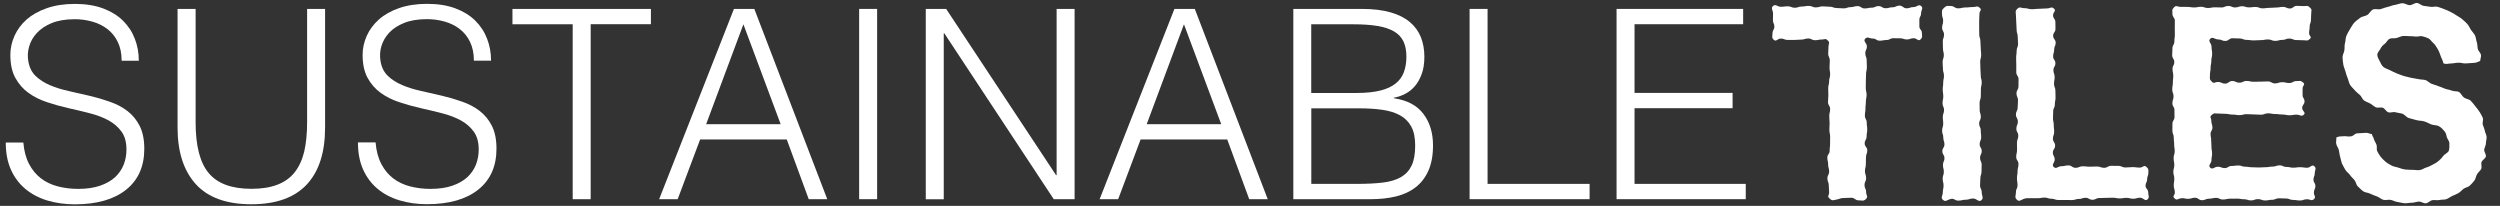<?xml version="1.0" encoding="utf-8"?>
<!-- Generator: Adobe Illustrator 27.8.0, SVG Export Plug-In . SVG Version: 6.00 Build 0)  -->
<svg version="1.1" id="Layer_1" xmlns="http://www.w3.org/2000/svg" xmlns:xlink="http://www.w3.org/1999/xlink" x="0px" y="0px"
	 viewBox="0 0 364.37 30" style="enable-background:new 0 0 364.37 30;" xml:space="preserve">
<rect x="0" y="0" width="364.37" height="30" fill="#333333" stroke="none"/>
<style type="text/css">
	.st0{fill:#FFFFFF;}
</style>
<g>
	<g>
		<g>
			<g>
				<path class="st0" d="M266.64,28.92c-0.37-0.34-0.05-0.39-0.05-0.9c0-0.5-0.05-0.5-0.05-1.01c0-0.5-0.2-0.5-0.2-1.01
					c0-0.5,0.25-0.5,0.25-1.01c0-0.51-0.14-0.51-0.14-1.01c0-0.51-0.12-0.51-0.12-1.01c0-0.5,0.34-0.5,0.34-1.01
					c0-0.51,0.06-0.51,0.06-1.01c0-0.51,0.01-0.51,0.01-1.01c0-0.5-0.11-0.5-0.11-1.01c0-0.5,0.03-0.5,0.03-1.01
					c0-0.5-0.05-0.5-0.05-1.01c0-0.51,0.13-0.51,0.13-1.01c0-0.51-0.31-0.51-0.31-1.01c0-0.51,0.05-0.51,0.05-1.01
					c0-0.51-0.02-0.51-0.02-1.01c0-0.51,0.13-0.51,0.13-1.01c0-0.51,0.15-0.51,0.15-1.01c0-0.5-0.09-0.5-0.09-1.01
					c0-0.51,0.04-0.51,0.04-1.01c0-0.51-0.23-0.51-0.23-1.02c0-0.51,0.04-0.51,0.04-1.02s0.26-0.53-0.1-0.89
					c-0.35-0.36-0.37-0.14-0.87-0.14c-0.5,0-0.5,0.1-0.99,0.1c-0.5,0-0.5-0.25-1-0.25c-0.5,0-0.5,0.16-0.99,0.16
					c-0.5,0-0.5,0.05-1,0.05c-0.5,0-0.5,0-1,0c-0.5,0-0.5-0.2-1-0.2c-0.5,0-0.66,0.52-1.03,0.18c-0.34-0.32-0.18-0.5-0.18-0.97
					c0-0.47,0.27-0.47,0.27-0.95c0-0.47-0.21-0.47-0.21-0.95c0-0.48,0.02-0.48,0.02-0.95s-0.36-0.77-0.01-1.1
					c0.37-0.35,0.65,0.11,1.15,0.11c0.51,0,0.51-0.07,1.01-0.07c0.51,0,0.51,0.21,1.02,0.21c0.51,0,0.51-0.18,1.02-0.18
					c0.51,0,0.51-0.09,1.02-0.09c0.51,0,0.51,0.22,1.02,0.22c0.51,0,0.51-0.15,1.02-0.15c0.51,0,0.51,0.05,1.01,0.05
					c0.51,0,0.51,0.19,1.01,0.19c0.51,0,0.51,0.05,1.01,0.05c0.51,0,0.51-0.18,1.02-0.18c0.51,0,0.51-0.15,1.02-0.15
					s0.51,0.34,1.02,0.34c0.51,0,0.51-0.11,1.02-0.11c0.51,0,0.51-0.23,1.02-0.23c0.51,0,0.51,0.31,1.02,0.31
					c0.51,0,0.51-0.14,1.01-0.14c0.51,0,0.51-0.24,1.02-0.24c0.51,0,0.51,0.39,1.02,0.39c0.51,0,0.51-0.18,1.02-0.18
					s0.75-0.48,1.12-0.14c0.35,0.32-0.02,0.58-0.02,1.05c0,0.47-0.25,0.47-0.25,0.95c0,0.47,0,0.47,0,0.95
					c0,0.48,0.37,0.48,0.37,0.95c0,0.48,0.15,0.62-0.2,0.95c-0.36,0.34-0.5-0.17-0.99-0.17c-0.5,0-0.5,0.18-0.99,0.18
					c-0.5,0-0.5-0.17-0.99-0.17c-0.49,0-0.49-0.01-0.99-0.01c-0.5,0-0.5,0.26-0.99,0.26c-0.5,0-0.5,0.1-1,0.1
					c-0.5,0-0.5-0.31-1-0.31c-0.5,0-0.76-0.34-1.11,0.02c-0.36,0.36,0.24,0.62,0.24,1.12c0,0.5-0.23,0.5-0.23,1.01
					c0,0.5,0.2,0.5,0.2,1.01c0,0.5,0.03,0.5,0.03,1.01c0,0.51-0.12,0.51-0.12,1.01c0,0.51-0.03,0.51-0.03,1.01
					c0,0.5-0.01,0.5-0.01,1.01c0,0.51,0.12,0.51,0.12,1.01c0,0.51-0.11,0.51-0.11,1.01c0,0.5-0.06,0.5-0.06,1.01
					c0,0.5-0.08,0.5-0.08,1.01c0,0.5,0.27,0.5,0.27,1.01c0,0.51,0.07,0.51,0.07,1.01c0,0.51-0.09,0.51-0.09,1.01
					c0,0.51-0.28,0.51-0.28,1.01c0,0.51,0.38,0.51,0.38,1.01c0,0.51-0.19,0.51-0.19,1.01c0,0.51-0.02,0.51-0.02,1.01
					c0,0.5-0.13,0.5-0.13,1.01c0,0.51,0.17,0.51,0.17,1.01c0,0.51-0.23,0.51-0.23,1.02c0,0.51,0.23,0.51,0.23,1.02
					s0.35,0.66-0.02,1.01c-0.39,0.37-0.53,0.2-1.07,0.2c-0.54,0-0.54-0.38-1.08-0.38c-0.54,0-0.54,0.04-1.09,0.04
					c-0.54,0-0.54,0.14-1.08,0.23C267.11,29.2,267.03,29.29,266.64,28.92z"/>
			</g>
			<g>
				<path class="st0" d="M283.17,29.12c-0.37-0.34-0.01-0.58-0.01-1.08c0-0.5,0.11-0.5,0.11-1c0-0.5-0.13-0.5-0.13-1
					c0-0.5,0.17-0.5,0.17-1c0-0.5-0.13-0.5-0.13-1c0-0.5,0.22-0.5,0.22-1c0-0.5-0.31-0.5-0.31-1c0-0.5,0.31-0.5,0.31-1
					c0-0.5-0.17-0.5-0.17-1c0-0.5-0.17-0.5-0.17-1c0-0.5,0.16-0.5,0.16-1c0-0.5-0.06-0.5-0.06-1c0-0.5,0.18-0.5,0.18-1
					c0-0.5-0.22-0.5-0.22-1c0-0.5,0.11-0.5,0.11-1c0-0.5-0.08-0.5-0.08-1c0-0.5,0.07-0.5,0.07-1c0-0.5,0.11-0.5,0.11-1
					c0-0.5-0.15-0.5-0.15-1c0-0.5-0.05-0.5-0.05-1c0-0.5,0.18-0.5,0.18-1c0-0.5-0.13-0.5-0.13-1c0-0.5-0.02-0.5-0.02-1
					c0-0.5,0.18-0.5,0.18-1c0-0.5-0.28-0.5-0.28-1c0-0.5,0.15-0.5,0.15-1.01c0-0.5-0.17-0.5-0.17-1.01s-0.06-0.55,0.31-0.89
					c0.39-0.37,0.43-0.26,0.97-0.26c0.54,0,0.54,0.34,1.08,0.34c0.54,0,0.54-0.13,1.09-0.13c0.54,0,0.54-0.06,1.09-0.06
					c0.54,0,0.57-0.25,0.97,0.12c0.37,0.34-0.05,0.37-0.05,0.87c0,0.5-0.04,0.5-0.04,1c0,0.5,0,0.5,0,1c0,0.5,0.01,0.5,0.01,1
					c0,0.5,0.17,0.5,0.17,1c0,0.5,0.05,0.5,0.05,1c0,0.5,0.06,0.5,0.06,1c0,0.5-0.14,0.5-0.14,1c0,0.5,0.03,0.5,0.03,1
					c0,0.5,0.05,0.5,0.05,1c0,0.5,0.14,0.5,0.14,1c0,0.5-0.12,0.5-0.12,1c0,0.5-0.01,0.5-0.01,1c0,0.5-0.18,0.5-0.18,1
					c0,0.5,0.01,0.5,0.01,1c0,0.5,0.17,0.5,0.17,1c0,0.5-0.24,0.5-0.24,1c0,0.5,0.23,0.5,0.23,1c0,0.5,0.06,0.5,0.06,1
					c0,0.5-0.22,0.5-0.22,1c0,0.5,0.3,0.5,0.3,1c0,0.5-0.24,0.5-0.24,1c0,0.5,0.23,0.5,0.23,1c0,0.5-0.02,0.5-0.02,1
					c0,0.5-0.17,0.5-0.17,1c0,0.5-0.04,0.5-0.04,1.01c0,0.5,0.24,0.5,0.24,1.01c0,0.5,0.33,0.8-0.04,1.14
					c-0.39,0.37-0.67-0.24-1.21-0.24c-0.54,0-0.54,0.18-1.08,0.18c-0.54,0-0.54,0.13-1.09,0.13c-0.54,0-0.57-0.37-1.1-0.24
					C283.73,29.15,283.58,29.49,283.17,29.12z"/>
			</g>
			<g>
				<path class="st0" d="M293.94,29.09c-0.36-0.37-0.12-0.57-0.12-1.08c0-0.51,0.23-0.51,0.23-1.02c0-0.51-0.08-0.51-0.08-1.03
					c0-0.51,0.09-0.51,0.09-1.03c0-0.51,0.13-0.51,0.13-1.03c0-0.51-0.33-0.51-0.33-1.03c0-0.51,0.12-0.51,0.12-1.03
					c0-0.51-0.01-0.51-0.01-1.03c0-0.51,0.19-0.51,0.19-1.03c0-0.51-0.28-0.51-0.28-1.03c0-0.51,0.22-0.51,0.22-1.03
					c0-0.51-0.28-0.51-0.28-1.03c0-0.51,0.25-0.51,0.25-1.03c0-0.51,0.05-0.51,0.05-1.03c0-0.51-0.22-0.51-0.22-1.02
					c0-0.51,0.29-0.51,0.29-1.03c0-0.52,0.01-0.52,0.01-1.03c0-0.51-0.33-0.51-0.33-1.03c0-0.51,0-0.51,0-1.03
					c0-0.52-0.02-0.52-0.02-1.03c0-0.51,0.07-0.51,0.07-1.03c0-0.52,0.21-0.52,0.21-1.03c0-0.51-0.05-0.51-0.05-1.03
					c0-0.52-0.16-0.52-0.16-1.03c0-0.52-0.05-0.52-0.05-1.03c0-0.52-0.05-0.52-0.05-1.04s-0.17-0.63,0.21-0.99
					c0.39-0.37,0.49-0.09,1.03-0.09c0.54,0,0.54,0.15,1.08,0.15c0.54,0,0.54-0.06,1.09-0.06c0.54,0,0.54-0.05,1.09-0.05
					s0.65-0.33,1.05,0.03c0.37,0.34-0.14,0.46-0.14,0.96c0,0.5,0.34,0.5,0.34,1c0,0.5,0.01,0.5,0.01,1c0,0.5-0.34,0.5-0.34,1
					c0,0.5,0.37,0.5,0.37,1c0,0.5-0.22,0.5-0.22,1c0,0.5-0.15,0.5-0.15,1c0,0.5,0.33,0.5,0.33,1c0,0.5-0.29,0.5-0.29,1
					c0,0.5,0.18,0.5,0.18,1c0,0.5-0.09,0.5-0.09,1c0,0.5,0.2,0.5,0.2,1c0,0.5,0.02,0.5,0.02,1c0,0.5-0.1,0.5-0.1,1
					c0,0.5-0.24,0.5-0.24,1c0,0.5-0.03,0.5-0.03,1c0,0.5,0.11,0.5,0.11,1c0,0.5,0.06,0.5,0.06,1c0,0.5-0.18,0.5-0.18,1
					c0,0.5,0.32,0.5,0.32,1.01c0,0.5-0.33,0.5-0.33,1.01c0,0.5,0.27,0.5,0.27,1.01c0,0.5-0.5,0.74-0.14,1.09
					c0.37,0.36,0.6-0.11,1.11-0.11c0.52,0,0.52-0.12,1.03-0.12c0.52,0,0.52,0.35,1.04,0.35c0.52,0,0.52-0.22,1.04-0.22
					c0.52,0,0.52,0.06,1.04,0.06c0.52,0,0.52-0.03,1.04-0.03c0.52,0,0.52,0.19,1.04,0.19c0.52,0,0.52-0.29,1.04-0.29
					c0.52,0,0.52,0.01,1.03,0.01c0.52,0,0.52,0.23,1.04,0.23c0.52,0,0.52-0.05,1.04-0.05c0.52,0,0.52,0.07,1.04,0.07
					s0.59-0.45,0.98-0.1c0.35,0.31,0.28,0.39,0.28,0.86c0,0.47-0.18,0.47-0.18,0.94c0,0.47-0.23,0.47-0.23,0.94
					c0,0.47,0.38,0.47,0.38,0.95s0.25,0.72-0.09,1.04c-0.36,0.34-0.59-0.24-1.09-0.24c-0.5,0-0.5,0.15-0.99,0.15
					c-0.5,0-0.5-0.13-0.99-0.13c-0.5,0-0.5,0.08-0.99,0.08c-0.5,0-0.5-0.1-1-0.1c-0.5,0-0.5,0.02-0.99,0.02
					c-0.5,0-0.5,0.03-0.99,0.03c-0.5,0-0.5,0.25-0.99,0.25c-0.5,0-0.5-0.29-1-0.29c-0.5,0-0.5,0.17-0.99,0.17s-0.5,0.16-0.99,0.16
					c-0.5,0-0.5-0.01-1-0.01c-0.5,0-0.5,0-1,0c-0.5,0-0.5-0.18-1-0.18c-0.5,0-0.5-0.17-0.99-0.17c-0.5,0-0.5,0.09-1,0.09
					c-0.5,0-0.5,0-1,0c-0.5,0-0.51-0.04-1,0.08C294.45,29.18,294.29,29.45,293.94,29.09z"/>
			</g>
			<g>
				<path class="st0" d="M316.92,28.9c-0.36-0.35,0.06-0.37,0.06-0.86c0-0.5-0.16-0.5-0.16-1c0-0.5,0.08-0.5,0.08-1
					c0-0.5-0.14-0.5-0.14-1c0-0.5,0.14-0.5,0.14-1c0-0.5-0.1-0.5-0.1-1c0-0.5,0.16-0.5,0.16-1c0-0.5-0.08-0.5-0.08-1
					c0-0.5-0.06-0.5-0.06-1c0-0.5-0.2-0.5-0.2-1c0-0.5,0.01-0.5,0.01-1c0-0.5,0.3-0.5,0.3-1c0-0.5-0.01-0.5-0.01-1
					c0-0.5-0.3-0.5-0.3-1c0-0.5,0.17-0.5,0.17-1c0-0.5-0.19-0.5-0.19-1c0-0.5,0.09-0.5,0.09-1c0-0.5,0.06-0.5,0.06-1
					c0-0.5-0.11-0.5-0.11-1c0-0.5,0.26-0.5,0.26-1c0-0.5-0.31-0.5-0.31-1c0-0.5,0.04-0.5,0.04-1c0-0.5,0.28-0.5,0.28-1
					c0-0.5,0.07-0.5,0.07-1c0-0.5-0.01-0.5-0.01-1c0-0.5,0.01-0.5,0.01-1.01c0-0.5-0.35-0.5-0.35-1.01s-0.12-0.6,0.23-0.96
					c0.35-0.35,0.45-0.07,0.94-0.07c0.5,0,0.5,0.01,1,0.01c0.5,0,0.5,0.08,1,0.08c0.5,0,0.5-0.1,0.99-0.1c0.5,0,0.5,0.18,1,0.18
					c0.5,0,0.5-0.1,1-0.1c0.5,0,0.5,0.02,0.99,0.02c0.5,0,0.5-0.22,0.99-0.22c0.5,0,0.5,0.22,0.99,0.22c0.5,0,0.5-0.18,1-0.18
					c0.5,0,0.5,0.17,1,0.17s0.5-0.06,1-0.06c0.5,0,0.5,0.2,1,0.2c0.5,0,0.5-0.07,1-0.07c0.5,0,0.5-0.05,1-0.05
					c0.5,0,0.5-0.09,0.99-0.09c0.5,0,0.5,0.23,1,0.23c0.5,0,0.5-0.38,1-0.38c0.5,0,0.5,0.03,1,0.03c0.5,0,0.56-0.13,0.93,0.22
					c0.34,0.32,0.18,0.39,0.18,0.86c0,0.47-0.04,0.47-0.04,0.95c0,0.47-0.19,0.47-0.19,0.95c0,0.48-0.08,0.48-0.08,0.95
					c0,0.48,0.46,0.53,0.12,0.85c-0.38,0.35-0.43,0.2-0.94,0.2c-0.51,0-0.51-0.03-1.03-0.03c-0.52,0-0.52-0.22-1.03-0.22
					c-0.52,0-0.52,0.2-1.04,0.2c-0.52,0-0.52,0.14-1.03,0.14c-0.52,0-0.52-0.21-1.03-0.21c-0.52,0-0.52,0.1-1.04,0.1
					c-0.52,0-0.52,0.04-1.04,0.04c-0.52,0-0.52-0.07-1.04-0.07c-0.52,0-0.52-0.21-1.03-0.21c-0.52,0-0.52-0.03-1.04-0.03
					c-0.52,0-0.52,0.39-1.04,0.39c-0.52,0-0.52-0.22-1.04-0.22c-0.52,0-0.79-0.46-1.16-0.09c-0.37,0.36,0.19,0.63,0.19,1.15
					c0,0.51,0.09,0.51,0.09,1.03c0,0.52-0.12,0.52-0.12,1.03c0,0.52-0.11,0.52-0.11,1.04c0,0.52-0.09,0.52-0.09,1.04
					s-0.11,0.57,0.25,0.94c0.36,0.37,0.42,0.06,0.93,0.06c0.52,0,0.52,0.24,1.03,0.24c0.52,0,0.52-0.38,1.04-0.38
					c0.52,0,0.52,0.24,1.04,0.24c0.52,0,0.52-0.25,1.04-0.25c0.52,0,0.52,0.12,1.04,0.12c0.52,0,0.52-0.02,1.04-0.02
					c0.52,0,0.52-0.03,1.04-0.03c0.52,0,0.52,0.29,1.03,0.29c0.52,0,0.52-0.18,1.04-0.18c0.52,0,0.52,0.12,1.04,0.12
					c0.52,0,0.52-0.28,1.04-0.28c0.52,0,0.6-0.13,0.99,0.22c0.35,0.31-0.09,0.4-0.09,0.87c0,0.47,0,0.47,0,0.94
					c0,0.47,0.28,0.47,0.28,0.94c0,0.47-0.34,0.47-0.34,0.95c0,0.47,0.59,0.65,0.24,0.97c-0.38,0.35-0.54,0-1.06,0
					c-0.52,0-0.52,0.09-1.03,0.09c-0.52,0-0.52-0.11-1.04-0.11c-0.52,0-0.52-0.07-1.04-0.07s-0.52-0.1-1.04-0.1
					c-0.52,0-0.52,0.2-1.04,0.2c-0.52,0-0.52-0.04-1.04-0.04c-0.52,0-0.52-0.04-1.04-0.04c-0.52,0-0.52,0.14-1.03,0.14
					c-0.52,0-0.52-0.08-1.04-0.08c-0.52,0-0.52-0.11-1.04-0.11c-0.52,0-0.52-0.04-1.04-0.04s-0.57-0.13-0.96,0.22
					c-0.35,0.32-0.04,0.38-0.04,0.86c0,0.48,0.16,0.48,0.16,0.95c0,0.48-0.27,0.48-0.27,0.95c0,0.47,0.09,0.47,0.09,0.95
					c0,0.48,0.04,0.48,0.04,0.95c0,0.48,0.09,0.48,0.09,0.95c0,0.48-0.09,0.48-0.09,0.96s-0.54,0.76-0.19,1.09
					c0.36,0.35,0.62-0.13,1.12-0.13c0.5,0,0.5,0.2,1,0.2c0.5,0,0.5-0.31,1-0.31c0.5,0,0.5-0.07,1-0.07c0.5,0,0.5,0.18,1,0.18
					c0.5,0,0.5,0.08,1,0.08s0.5,0.03,1,0.03c0.5,0,0.5-0.04,1-0.04c0.5,0,0.5-0.09,1-0.09c0.5,0,0.5-0.18,1-0.18
					c0.5,0,0.5,0.23,1,0.23c0.5,0,0.5,0.11,1,0.11c0.5,0,0.5-0.07,1-0.07c0.5,0,0.5,0.08,1.01,0.08s0.7-0.56,1.07-0.21
					c0.34,0.32,0.05,0.53,0.05,1c0,0.47-0.19,0.47-0.19,0.94c0,0.47,0.28,0.47,0.28,0.94c0,0.47-0.22,0.47-0.22,0.95
					s0.36,0.62,0.02,0.94c-0.37,0.35-0.51,0.03-1.02,0.03c-0.51,0-0.51,0.18-1.02,0.18c-0.51,0-0.51-0.08-1.02-0.08
					c-0.51,0-0.51-0.21-1.02-0.21c-0.51,0-0.51-0.03-1.02-0.03c-0.51,0-0.51,0.22-1.02,0.22c-0.51,0-0.51,0.1-1.02,0.1
					c-0.51,0-0.51-0.2-1.02-0.2c-0.51,0-0.51,0.19-1.02,0.19c-0.51,0-0.51-0.17-1.02-0.17c-0.51,0-0.51-0.09-1.02-0.09
					c-0.51,0-0.51,0.01-1.02,0.01c-0.51,0-0.51,0.12-1.02,0.12c-0.51,0-0.51-0.24-1.02-0.24c-0.51,0-0.51,0.12-1.02,0.12
					c-0.51,0-0.51,0.22-1.02,0.22c-0.51,0-0.51-0.36-1.02-0.36c-0.51,0-0.51,0.16-1.03,0.16c-0.51,0-0.53-0.15-1.04-0.08
					C317.32,29,317.29,29.26,316.92,28.9z"/>
			</g>
			<g>
				<path class="st0" d="M340.51,20.04c0.48-0.21,0.48-0.13,1-0.18c0.53-0.05,0.54,0.08,1.07,0.02c0.53-0.05,0.49-0.4,1.02-0.45
					c0.53-0.05,0.54,0,1.06-0.06c0.53-0.05,0.51,0.09,1.04,0.18c0.05,0.31,0.22,0.42,0.29,0.71c0.08,0.31,0.28,0.56,0.38,0.83
					c0.11,0.3-0.03,0.69,0.11,0.95c0.15,0.28,0.31,0.56,0.49,0.8c0.19,0.25,0.43,0.47,0.65,0.67c0.26,0.23,0.58,0.42,0.89,0.59
					c0.3,0.17,0.66,0.22,1.01,0.32c0.32,0.1,0.65,0.24,1.02,0.28c0.34,0.04,0.69,0.05,1.06,0.05c0.37,0,0.73,0.08,1.06,0.04
					c0.37-0.04,0.68-0.31,1-0.39c0.36-0.09,0.63-0.27,0.93-0.42c0.33-0.16,0.59-0.31,0.84-0.53c0.28-0.24,0.49-0.46,0.68-0.73
					c0.21-0.29,0.69-0.44,0.8-0.76c0.11-0.32,0.08-0.72,0.08-1.08c0-0.32-0.27-0.58-0.36-0.86c-0.09-0.29-0.11-0.6-0.31-0.84
					c-0.21-0.26-0.47-0.57-0.86-0.79c-0.3-0.17-0.75-0.12-1.15-0.27c-0.24-0.09-0.56-0.31-1.03-0.44c-0.31-0.09-0.71-0.07-1.12-0.18
					c-0.33-0.09-0.69-0.19-1.09-0.3c-0.34-0.09-0.61-0.55-1-0.65c-0.32-0.08-0.65-0.1-0.95-0.19c-0.32-0.09-0.72,0.11-1.02,0.01
					c-0.32-0.11-0.51-0.55-0.8-0.66c-0.32-0.12-0.74,0.06-1.02-0.07c-0.31-0.14-0.55-0.4-0.82-0.55c-0.3-0.16-0.63-0.26-0.88-0.43
					c-0.28-0.19-0.38-0.58-0.6-0.79c-0.26-0.25-0.55-0.44-0.77-0.71c-0.23-0.27-0.51-0.51-0.69-0.8c-0.19-0.3-0.22-0.67-0.36-0.99
					c-0.14-0.32-0.23-0.64-0.32-0.98c-0.09-0.34-0.26-0.65-0.31-1c-0.04-0.34-0.11-0.69-0.11-1.05c0-0.36,0.23-0.68,0.27-1.02
					c0.05-0.35-0.01-0.7,0.09-1.04c0.1-0.34,0.06-0.73,0.2-1.05c0.14-0.32,0.31-0.64,0.5-0.94c0.2-0.32,0.38-0.67,0.62-0.95
					c0.24-0.28,0.58-0.49,0.87-0.73c0.28-0.23,0.73-0.23,1.06-0.43c0.31-0.19,0.49-0.65,0.84-0.8c0.32-0.14,0.78,0.05,1.13-0.06
					c0.34-0.11,0.66-0.24,1.02-0.32c0.34-0.07,0.67-0.24,1.04-0.29c0.35-0.05,0.7-0.22,1.07-0.24c0.35-0.02,0.72,0.28,1.09,0.28
					c0.35,0,0.7-0.33,1.03-0.32c0.35,0.02,0.66,0.38,0.99,0.42c0.35,0.04,0.67,0.09,1,0.14c0.34,0.06,0.72-0.09,1.04,0
					c0.34,0.09,0.65,0.23,0.96,0.34c0.33,0.12,0.63,0.26,0.93,0.41c0.31,0.16,0.6,0.32,0.87,0.51c0.28,0.19,0.6,0.34,0.85,0.57
					c0.25,0.22,0.51,0.44,0.73,0.69c0.22,0.25,0.34,0.58,0.52,0.85c0.18,0.27,0.44,0.51,0.59,0.81c0.14,0.29,0.15,0.65,0.26,0.97
					c0.11,0.31,0.07,0.65,0.14,0.97c0.07,0.32,0.43,0.59,0.47,0.92c0.04,0.32-0.12,0.51-0.11,0.85c-0.51,0.18-0.48,0.26-1.02,0.29
					c-0.54,0.02-0.54,0.05-1.08,0.07c-0.54,0.02-0.55-0.12-1.09-0.1c-0.54,0.02-0.54,0.09-1.09,0.11s-0.56,0.15-1.08-0.01
					c-0.07-0.42-0.29-0.71-0.4-1.06c-0.13-0.4-0.26-0.74-0.45-1.05c-0.21-0.35-0.4-0.68-0.68-0.91c-0.22-0.18-0.39-0.51-0.68-0.64
					c-0.26-0.12-0.57-0.22-0.89-0.3c-0.28-0.07-0.61,0.08-0.93,0.05c-0.29-0.03-0.58-0.06-0.9-0.06c-0.34,0-0.67-0.05-0.98-0.02
					c-0.34,0.03-0.63,0.22-0.94,0.29c-0.33,0.08-0.71-0.02-0.99,0.11c-0.31,0.14-0.45,0.53-0.7,0.72c-0.29,0.22-0.48,0.41-0.62,0.7
					c-0.14,0.29-0.48,0.56-0.48,0.92c0,0.34,0.22,0.65,0.36,0.94c0.13,0.28,0.27,0.6,0.53,0.83c0.21,0.18,0.58,0.29,0.98,0.48
					c0.28,0.13,0.59,0.32,0.97,0.46c0.31,0.11,0.64,0.26,1.01,0.37c0.32,0.1,0.68,0.16,1.04,0.26c0.33,0.09,0.7,0.1,1.06,0.19
					c0.35,0.09,0.71,0.06,1.03,0.14c0.35,0.09,0.61,0.45,0.93,0.55c0.35,0.1,0.66,0.24,0.98,0.34c0.35,0.11,0.65,0.25,0.96,0.37
					c0.34,0.13,0.7,0.15,0.99,0.28c0.34,0.15,0.78,0.05,1.05,0.2c0.31,0.17,0.45,0.61,0.73,0.81c0.28,0.21,0.73,0.22,0.98,0.46
					c0.25,0.24,0.47,0.54,0.68,0.81c0.21,0.27,0.46,0.55,0.64,0.85c0.16,0.26,0.33,0.55,0.45,0.84c0.12,0.28-0.08,0.68,0,0.99
					c0.08,0.29,0.24,0.56,0.29,0.87c0.05,0.3,0.24,0.59,0.27,0.91c0.02,0.3-0.1,0.62-0.1,0.94c0,0.32-0.21,0.62-0.25,0.93
					c-0.03,0.32,0.31,0.69,0.24,1c-0.07,0.31-0.53,0.51-0.63,0.81c-0.1,0.3,0.09,0.72-0.05,1c-0.13,0.28-0.44,0.49-0.6,0.76
					c-0.17,0.28-0.19,0.68-0.39,0.93c-0.2,0.26-0.43,0.52-0.67,0.74c-0.23,0.23-0.64,0.27-0.9,0.46c-0.26,0.19-0.47,0.47-0.75,0.63
					c-0.28,0.16-0.59,0.28-0.89,0.41c-0.3,0.13-0.57,0.38-0.89,0.48c-0.31,0.1-0.68,0.04-1.01,0.12c-0.31,0.07-0.67-0.03-1.01,0.02
					c-0.32,0.05-0.61,0.42-0.95,0.46c-0.32,0.03-0.68-0.26-1.02-0.25c-0.33,0.01-0.65,0.16-0.99,0.16c-0.36,0-0.72,0.1-1.06,0.08
					c-0.36-0.02-0.7-0.14-1.04-0.18c-0.36-0.04-0.68-0.24-1.01-0.31c-0.35-0.07-0.75,0.09-1.08-0.01c-0.34-0.1-0.62-0.38-0.94-0.5
					c-0.33-0.13-0.67-0.23-0.97-0.39c-0.31-0.16-0.74-0.16-1.02-0.35c-0.29-0.2-0.53-0.49-0.79-0.72c-0.25-0.22-0.27-0.67-0.49-0.92
					c-0.22-0.25-0.46-0.46-0.65-0.74c-0.19-0.27-0.51-0.46-0.68-0.76c-0.16-0.29-0.34-0.58-0.48-0.89c-0.13-0.3-0.16-0.65-0.27-0.98
					c-0.1-0.31-0.11-0.66-0.19-0.99c-0.08-0.32-0.33-0.61-0.39-0.95C340.44,20.62,340.55,20.39,340.51,20.04z"/>
			</g>
		</g>
	</g>
	<g>
		<path class="st0" d="M3.4,20.75c0.1,1.23,0.38,2.28,0.83,3.14c0.45,0.86,1.03,1.56,1.73,2.1c0.71,0.54,1.52,0.93,2.45,1.17
			c0.92,0.24,1.91,0.37,2.97,0.37c1.23,0,2.3-0.15,3.2-0.46c0.9-0.31,1.63-0.73,2.2-1.25c0.56-0.53,0.98-1.14,1.25-1.83
			c0.27-0.69,0.4-1.43,0.4-2.2c0-1.08-0.24-1.95-0.73-2.62c-0.49-0.67-1.12-1.21-1.91-1.64c-0.78-0.42-1.68-0.76-2.7-1.02
			c-1.01-0.26-2.05-0.51-3.12-0.75c-1.07-0.24-2.11-0.53-3.12-0.87c-1.01-0.33-1.91-0.78-2.7-1.35c-0.78-0.56-1.42-1.29-1.91-2.18
			C1.76,10.49,1.51,9.37,1.51,8c0-0.95,0.2-1.87,0.6-2.77c0.4-0.9,0.99-1.69,1.77-2.39C4.67,2.15,5.65,1.6,6.83,1.19
			c1.18-0.41,2.54-0.62,4.08-0.62c1.57,0,2.93,0.22,4.1,0.65c1.17,0.44,2.14,1.03,2.91,1.79c0.77,0.76,1.35,1.64,1.73,2.64
			c0.39,1,0.58,2.07,0.58,3.2h-2.5c0-1.05-0.19-1.96-0.56-2.73c-0.37-0.77-0.88-1.4-1.52-1.89c-0.64-0.49-1.37-0.85-2.2-1.08
			c-0.82-0.23-1.67-0.35-2.54-0.35c-1.34,0-2.46,0.19-3.37,0.56C6.63,3.74,5.91,4.22,5.37,4.81C4.83,5.4,4.45,6.05,4.25,6.77
			C4.04,7.49,4,8.21,4.13,8.93c0.15,0.9,0.51,1.62,1.08,2.16c0.56,0.54,1.26,0.98,2.08,1.33c0.82,0.35,1.73,0.63,2.72,0.85
			c0.99,0.22,2,0.45,3.02,0.69c1.03,0.24,2.02,0.53,2.98,0.87c0.96,0.33,1.82,0.78,2.56,1.35c0.74,0.57,1.34,1.29,1.79,2.18
			c0.45,0.89,0.67,2,0.67,3.33c0,2.57-0.89,4.56-2.66,5.97c-1.77,1.41-4.26,2.12-7.47,2.12c-1.44,0-2.77-0.19-4.01-0.56
			c-1.23-0.37-2.3-0.94-3.2-1.69c-0.9-0.76-1.6-1.69-2.1-2.81s-0.75-2.43-0.75-3.95H3.4z"/>
		<path class="st0" d="M25.89,1.3h2.62v16.52c0,3.44,0.64,5.92,1.93,7.43c1.28,1.52,3.35,2.27,6.2,2.27c1.49,0,2.75-0.2,3.79-0.6
			c1.04-0.4,1.88-1,2.52-1.81c0.64-0.81,1.1-1.82,1.39-3.02c0.28-1.21,0.42-2.63,0.42-4.28V1.3h2.62V18.6c0,3.62-0.89,6.39-2.68,8.3
			c-1.79,1.91-4.47,2.87-8.07,2.87c-3.62,0-6.32-0.98-8.09-2.93c-1.77-1.95-2.66-4.7-2.66-8.24V1.3z"/>
		<path class="st0" d="M54.74,20.75c0.1,1.23,0.38,2.28,0.83,3.14c0.45,0.86,1.03,1.56,1.73,2.1c0.71,0.54,1.52,0.93,2.45,1.17
			c0.92,0.24,1.91,0.37,2.97,0.37c1.23,0,2.3-0.15,3.2-0.46c0.9-0.31,1.63-0.73,2.2-1.25c0.56-0.53,0.98-1.14,1.25-1.83
			c0.27-0.69,0.4-1.43,0.4-2.2c0-1.08-0.24-1.95-0.73-2.62c-0.49-0.67-1.12-1.21-1.91-1.64c-0.78-0.42-1.68-0.76-2.7-1.02
			c-1.01-0.26-2.05-0.51-3.12-0.75c-1.07-0.24-2.11-0.53-3.12-0.87c-1.01-0.33-1.91-0.78-2.7-1.35c-0.78-0.56-1.42-1.29-1.91-2.18
			C53.1,10.49,52.85,9.37,52.85,8c0-0.95,0.2-1.87,0.6-2.77c0.4-0.9,0.99-1.69,1.77-2.39c0.78-0.69,1.77-1.25,2.95-1.66
			c1.18-0.41,2.54-0.62,4.08-0.62c1.57,0,2.93,0.22,4.1,0.65c1.17,0.44,2.14,1.03,2.91,1.79c0.77,0.76,1.35,1.64,1.73,2.64
			c0.39,1,0.58,2.07,0.58,3.2h-2.5c0-1.05-0.19-1.96-0.56-2.73c-0.37-0.77-0.88-1.4-1.52-1.89c-0.64-0.49-1.37-0.85-2.2-1.08
			c-0.82-0.23-1.67-0.35-2.54-0.35c-1.34,0-2.46,0.19-3.37,0.56c-0.91,0.37-1.64,0.85-2.18,1.44c-0.54,0.59-0.91,1.25-1.12,1.96
			c-0.21,0.72-0.24,1.44-0.12,2.16c0.15,0.9,0.51,1.62,1.08,2.16c0.56,0.54,1.26,0.98,2.08,1.33c0.82,0.35,1.73,0.63,2.72,0.85
			c0.99,0.22,2,0.45,3.02,0.69c1.03,0.24,2.02,0.53,2.98,0.87c0.96,0.33,1.82,0.78,2.56,1.35c0.74,0.57,1.34,1.29,1.79,2.18
			c0.45,0.89,0.67,2,0.67,3.33c0,2.57-0.89,4.56-2.66,5.97c-1.77,1.41-4.26,2.12-7.47,2.12c-1.44,0-2.77-0.19-4.01-0.56
			c-1.23-0.37-2.3-0.94-3.2-1.69c-0.9-0.76-1.6-1.69-2.1-2.81s-0.75-2.43-0.75-3.95H54.74z"/>
		<path class="st0" d="M74.69,1.3h20.18v2.23h-8.78v25.5h-2.62V3.54h-8.78V1.3z"/>
		<path class="st0" d="M96.07,29.03l10.9-27.73h2.97l10.63,27.73h-2.7l-3.2-8.7h-12.63l-3.27,8.7H96.07z M102.92,18.1h10.86
			l-5.43-14.56L102.92,18.1z"/>
		<path class="st0" d="M125.22,29.03V1.3h2.62v27.73H125.22z"/>
		<path class="st0" d="M137.63,4.85h-0.08v24.19h-2.62V1.3h2.97l16.02,24.23H154V1.3h2.62v27.73h-3.04L137.63,4.85z"/>
		<path class="st0" d="M160.27,29.03l10.9-27.73h2.97l10.63,27.73h-2.7l-3.2-8.7h-12.63l-3.27,8.7H160.27z M167.13,18.1h10.86
			l-5.43-14.56L167.13,18.1z"/>
		<path class="st0" d="M188.5,29.03V1.3h10.01c1.62,0,3,0.17,4.16,0.5c1.16,0.33,2.1,0.81,2.83,1.43c0.73,0.62,1.26,1.35,1.6,2.21
			c0.33,0.86,0.5,1.8,0.5,2.83c0,0.98-0.13,1.82-0.39,2.52c-0.26,0.71-0.59,1.3-1,1.77c-0.41,0.48-0.88,0.85-1.41,1.12
			c-0.53,0.27-1.07,0.46-1.64,0.56v0.08c1.93,0.28,3.36,1.04,4.29,2.27c0.94,1.23,1.41,2.77,1.41,4.62c0,1.44-0.23,2.66-0.67,3.66
			c-0.45,1-1.07,1.81-1.87,2.43c-0.8,0.62-1.75,1.06-2.87,1.33c-1.12,0.27-2.33,0.4-3.64,0.4H188.5z M191.12,13.55h6.62
			c1.36,0,2.5-0.12,3.43-0.35c0.92-0.23,1.67-0.57,2.23-1.02c0.56-0.45,0.97-1,1.21-1.66c0.24-0.65,0.37-1.41,0.37-2.25
			c0-0.87-0.14-1.61-0.42-2.21c-0.28-0.6-0.73-1.09-1.35-1.46c-0.62-0.37-1.42-0.64-2.41-0.81c-0.99-0.17-2.2-0.25-3.64-0.25h-6.05
			V13.55z M191.12,26.8h6.66c1.44,0,2.69-0.06,3.76-0.19c1.07-0.13,1.94-0.39,2.64-0.79c0.69-0.4,1.21-0.96,1.56-1.69
			c0.35-0.73,0.52-1.7,0.52-2.91c0-1.16-0.19-2.09-0.58-2.79c-0.39-0.71-0.94-1.25-1.66-1.64c-0.72-0.39-1.58-0.65-2.58-0.79
			c-1-0.14-2.12-0.21-3.35-0.21h-6.97V26.8z"/>
		<path class="st0" d="M214.19,29.03V1.3h2.62v25.5h14.87v2.23H214.19z"/>
		<path class="st0" d="M235.61,29.03V1.3h18.45v2.23h-15.83v10.01h14.29v2.23h-14.29V26.8h16.21v2.23H235.61z"/>
	</g>
</g>
</svg>
